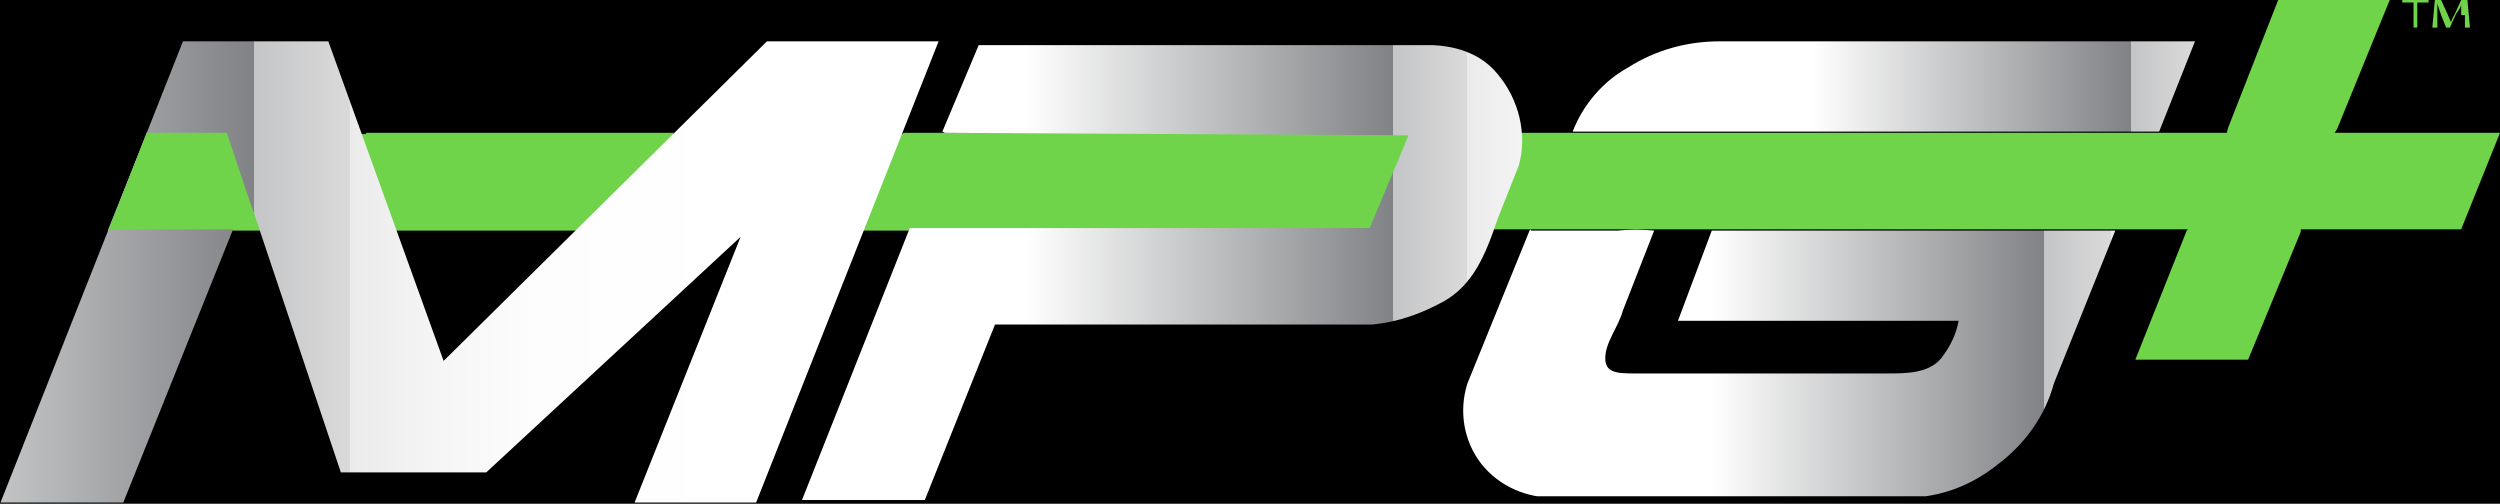 <?xml version="1.0" encoding="UTF-8"?>
<svg xmlns="http://www.w3.org/2000/svg" xmlns:xlink="http://www.w3.org/1999/xlink" version="1.1" viewBox="0 0 199.5 40.2">
  <defs>
    <style>
      .cls-1 {
        fill: none;
      }

      .cls-2 {
        fill: url(#linear-gradient-4);
      }

      .cls-3 {
        fill: url(#linear-gradient-3);
      }

      .cls-4 {
        fill: url(#linear-gradient-2);
      }

      .cls-5 {
        fill: url(#linear-gradient);
      }

      .cls-6 {
        fill: #70d44b;
      }

      .cls-7 {
        clip-path: url(#clippath-1);
      }

      .cls-8 {
        clip-path: url(#clippath-3);
      }

      .cls-9 {
        clip-path: url(#clippath-2);
      }

      .cls-10 {
        clip-path: url(#clippath);
      }
    </style>
    <clipPath id="clippath">
      <path class="cls-1" d="M122.1,18.3l-5,12.3c-.7,2.2-.3,4.6,1.1,6.4,1.4,1.8,3.7,2.8,6,2.7h28c2.7,0,5.2-1,7.3-2.7,2.1-1.6,3.7-3.8,4.4-6.4l4.9-12.2h-32.2l-2.7,7.2h22.4c-.2,1.1-.7,2.1-1.4,3-1,1.2-2.8,1.2-4.3,1.2h-19.5c-1.8,0-3,.1-3-1.2s1-2.4,1.4-3.8l2.5-6.4c-1-.1-1.9-.1-2.9,0-2.9,0-6.9,0-6.9,0h0Z"/>
    </clipPath>
    <linearGradient id="linear-gradient" x1="-638" y1="612.5" x2="-636.9" y2="612.5" gradientTransform="translate(31015.7 -29635.2) scale(48.4)" gradientUnits="userSpaceOnUse">
      <stop offset="0" stop-color="#fff"/>
      <stop offset="0" stop-color="#fff"/>
      <stop offset=".5" stop-color="#808285"/>
      <stop offset=".5" stop-color="#898b8e"/>
      <stop offset=".5" stop-color="#a8aaac"/>
      <stop offset=".5" stop-color="#c4c5c6"/>
      <stop offset=".6" stop-color="#dadadb"/>
      <stop offset=".6" stop-color="#ebebeb"/>
      <stop offset=".7" stop-color="#f6f6f7"/>
      <stop offset=".8" stop-color="#fdfdfd"/>
      <stop offset="1" stop-color="#fff"/>
    </linearGradient>
    <clipPath id="clippath-1">
      <path class="cls-1" d="M137.2,3.3c-2.6,0-5.1.7-7.3,2.1-2,1.1-3.6,3-4.4,5.1h46.8l2.9-7.3h-38Z"/>
    </clipPath>
    <linearGradient id="linear-gradient-2" x1="-637.4" y1="613.1" x2="-636.3" y2="613.1" gradientTransform="translate(29656.2 -28397.3) scale(46.3)" gradientUnits="userSpaceOnUse">
      <stop offset="0" stop-color="#fff"/>
      <stop offset="0" stop-color="#fff"/>
      <stop offset=".5" stop-color="#808285"/>
      <stop offset=".5" stop-color="#898b8e"/>
      <stop offset=".5" stop-color="#a8aaac"/>
      <stop offset=".5" stop-color="#c4c5c6"/>
      <stop offset=".6" stop-color="#dadadb"/>
      <stop offset=".6" stop-color="#ebebeb"/>
      <stop offset=".7" stop-color="#f6f6f7"/>
      <stop offset=".8" stop-color="#fdfdfd"/>
      <stop offset="1" stop-color="#fff"/>
    </linearGradient>
    <clipPath id="clippath-2">
      <path class="cls-1" d="M75.4,10.6l37,.2-3.1,7.4h-36.7l-8.6,21.7h9.8l5.6-14h30.1c2.1-.2,4-.9,5.8-1.9,2.2-1.3,3.2-3.5,4.2-6.5l1.7-4.3c.7-2.5,0-5.3-1.7-7.3-1.3-1.6-3.4-2.4-6.1-2.3h-35.3c0,0-2.9,6.9-2.9,6.9Z"/>
    </clipPath>
    <linearGradient id="linear-gradient-3" x1="-639.4" y1="611.2" x2="-638.3" y2="611.2" gradientTransform="translate(34353.4 -32758.8) scale(53.6)" gradientUnits="userSpaceOnUse">
      <stop offset="0" stop-color="#fff"/>
      <stop offset="0" stop-color="#fff"/>
      <stop offset=".5" stop-color="#808285"/>
      <stop offset=".5" stop-color="#898b8e"/>
      <stop offset=".5" stop-color="#a8aaac"/>
      <stop offset=".5" stop-color="#c4c5c6"/>
      <stop offset=".6" stop-color="#dadadb"/>
      <stop offset=".6" stop-color="#ebebeb"/>
      <stop offset=".7" stop-color="#f6f6f7"/>
      <stop offset=".8" stop-color="#fdfdfd"/>
      <stop offset="1" stop-color="#fff"/>
    </linearGradient>
    <clipPath id="clippath-3">
      <polygon class="cls-1" points="14.6 3.3 0 40.2 9.8 40.2 18.6 18.3 19.7 15.5 20.7 18.3 27.2 37.7 38.8 37.7 59.1 18.9 50.6 40.2 60.3 40.2 74.9 3.3 61.2 3.3 35.4 28.8 26.2 3.3 14.6 3.3"/>
    </clipPath>
    <linearGradient id="linear-gradient-4" x1="-642.2" y1="608.5" x2="-641.1" y2="608.5" gradientTransform="translate(44871.4 -42492.8) scale(69.9)" gradientUnits="userSpaceOnUse">
      <stop offset="0" stop-color="#fff"/>
      <stop offset="0" stop-color="#fff"/>
      <stop offset=".5" stop-color="#808285"/>
      <stop offset=".5" stop-color="#898b8e"/>
      <stop offset=".5" stop-color="#a8aaac"/>
      <stop offset=".5" stop-color="#c4c5c6"/>
      <stop offset=".6" stop-color="#dadadb"/>
      <stop offset=".6" stop-color="#ebebeb"/>
      <stop offset=".7" stop-color="#f6f6f7"/>
      <stop offset=".8" stop-color="#fdfdfd"/>
      <stop offset="1" stop-color="#fff"/>
    </linearGradient>
  </defs>
  <!-- Generator: Adobe Illustrator 28.7.1, SVG Export Plug-In . SVG Version: 1.2.0 Build 142)  -->
  <g>
    <g id="Layer_1">
      <rect width="199.5" height="40.2"/>
      <g id="Layer_2">
        <g id="Layer_1-2">
          <polygon class="cls-6" points="46 18.3 53.8 10.6 29.2 10.6 31.8 18.3 46 18.3"/>
          <polygon class="cls-6" points="186.3 10.6 186.5 10.3 190.7 0 181.8 0 177.8 10.2 177.7 10.6 117.4 10.6 117.5 10.4 117.4 10.6 72.1 10.6 72 10.7 11.7 10.7 8.6 18.4 114.2 18.4 114.2 18.3 174.6 18.3 174.5 18.4 170.4 28.7 179.4 28.7 183.6 18.5 183.6 18.3 196.4 18.3 199.5 10.6 186.3 10.6"/>
          <g class="cls-10">
            <rect class="cls-5" x="116.5" y="18.2" width="52.3" height="21.4"/>
          </g>
          <g class="cls-7">
            <rect class="cls-4" x="125.5" y="3.3" width="49.7" height="7.3"/>
          </g>
          <g class="cls-9">
            <rect class="cls-3" x="64" y="3.6" width="58" height="36.5"/>
          </g>
          <g class="cls-8">
            <rect class="cls-2" y="3.3" width="74.9" height="36.8"/>
          </g>
          <polygon class="cls-6" points="18.1 10.6 11.7 10.6 8.7 18.3 18.6 18.3 20.7 18.3 19.7 15.4 18.1 10.6"/>
          <polygon class="cls-6" points="192.6 .2 191.7 .2 191.7 0 193.8 0 193.8 .2 192.9 .2 192.9 2.2 192.6 2.2 192.6 .2"/>
          <path class="cls-6" d="M196.4,1.2c0-.3,0-.7,0-.9h0c0,.3-.2.5-.4.8l-.5,1.1h-.3l-.4-1c-.1-.3-.2-.6-.3-.9h0c0,.3,0,.6,0,1v.9h-.4l.2-2.2h.5l.5,1.1c.1.2.2.5.3.7h0c0-.2.2-.5.3-.7l.5-1.1h.5l.2,2.2h-.4v-1Z"/>
        </g>
      </g>
    </g>
  </g>
</svg>